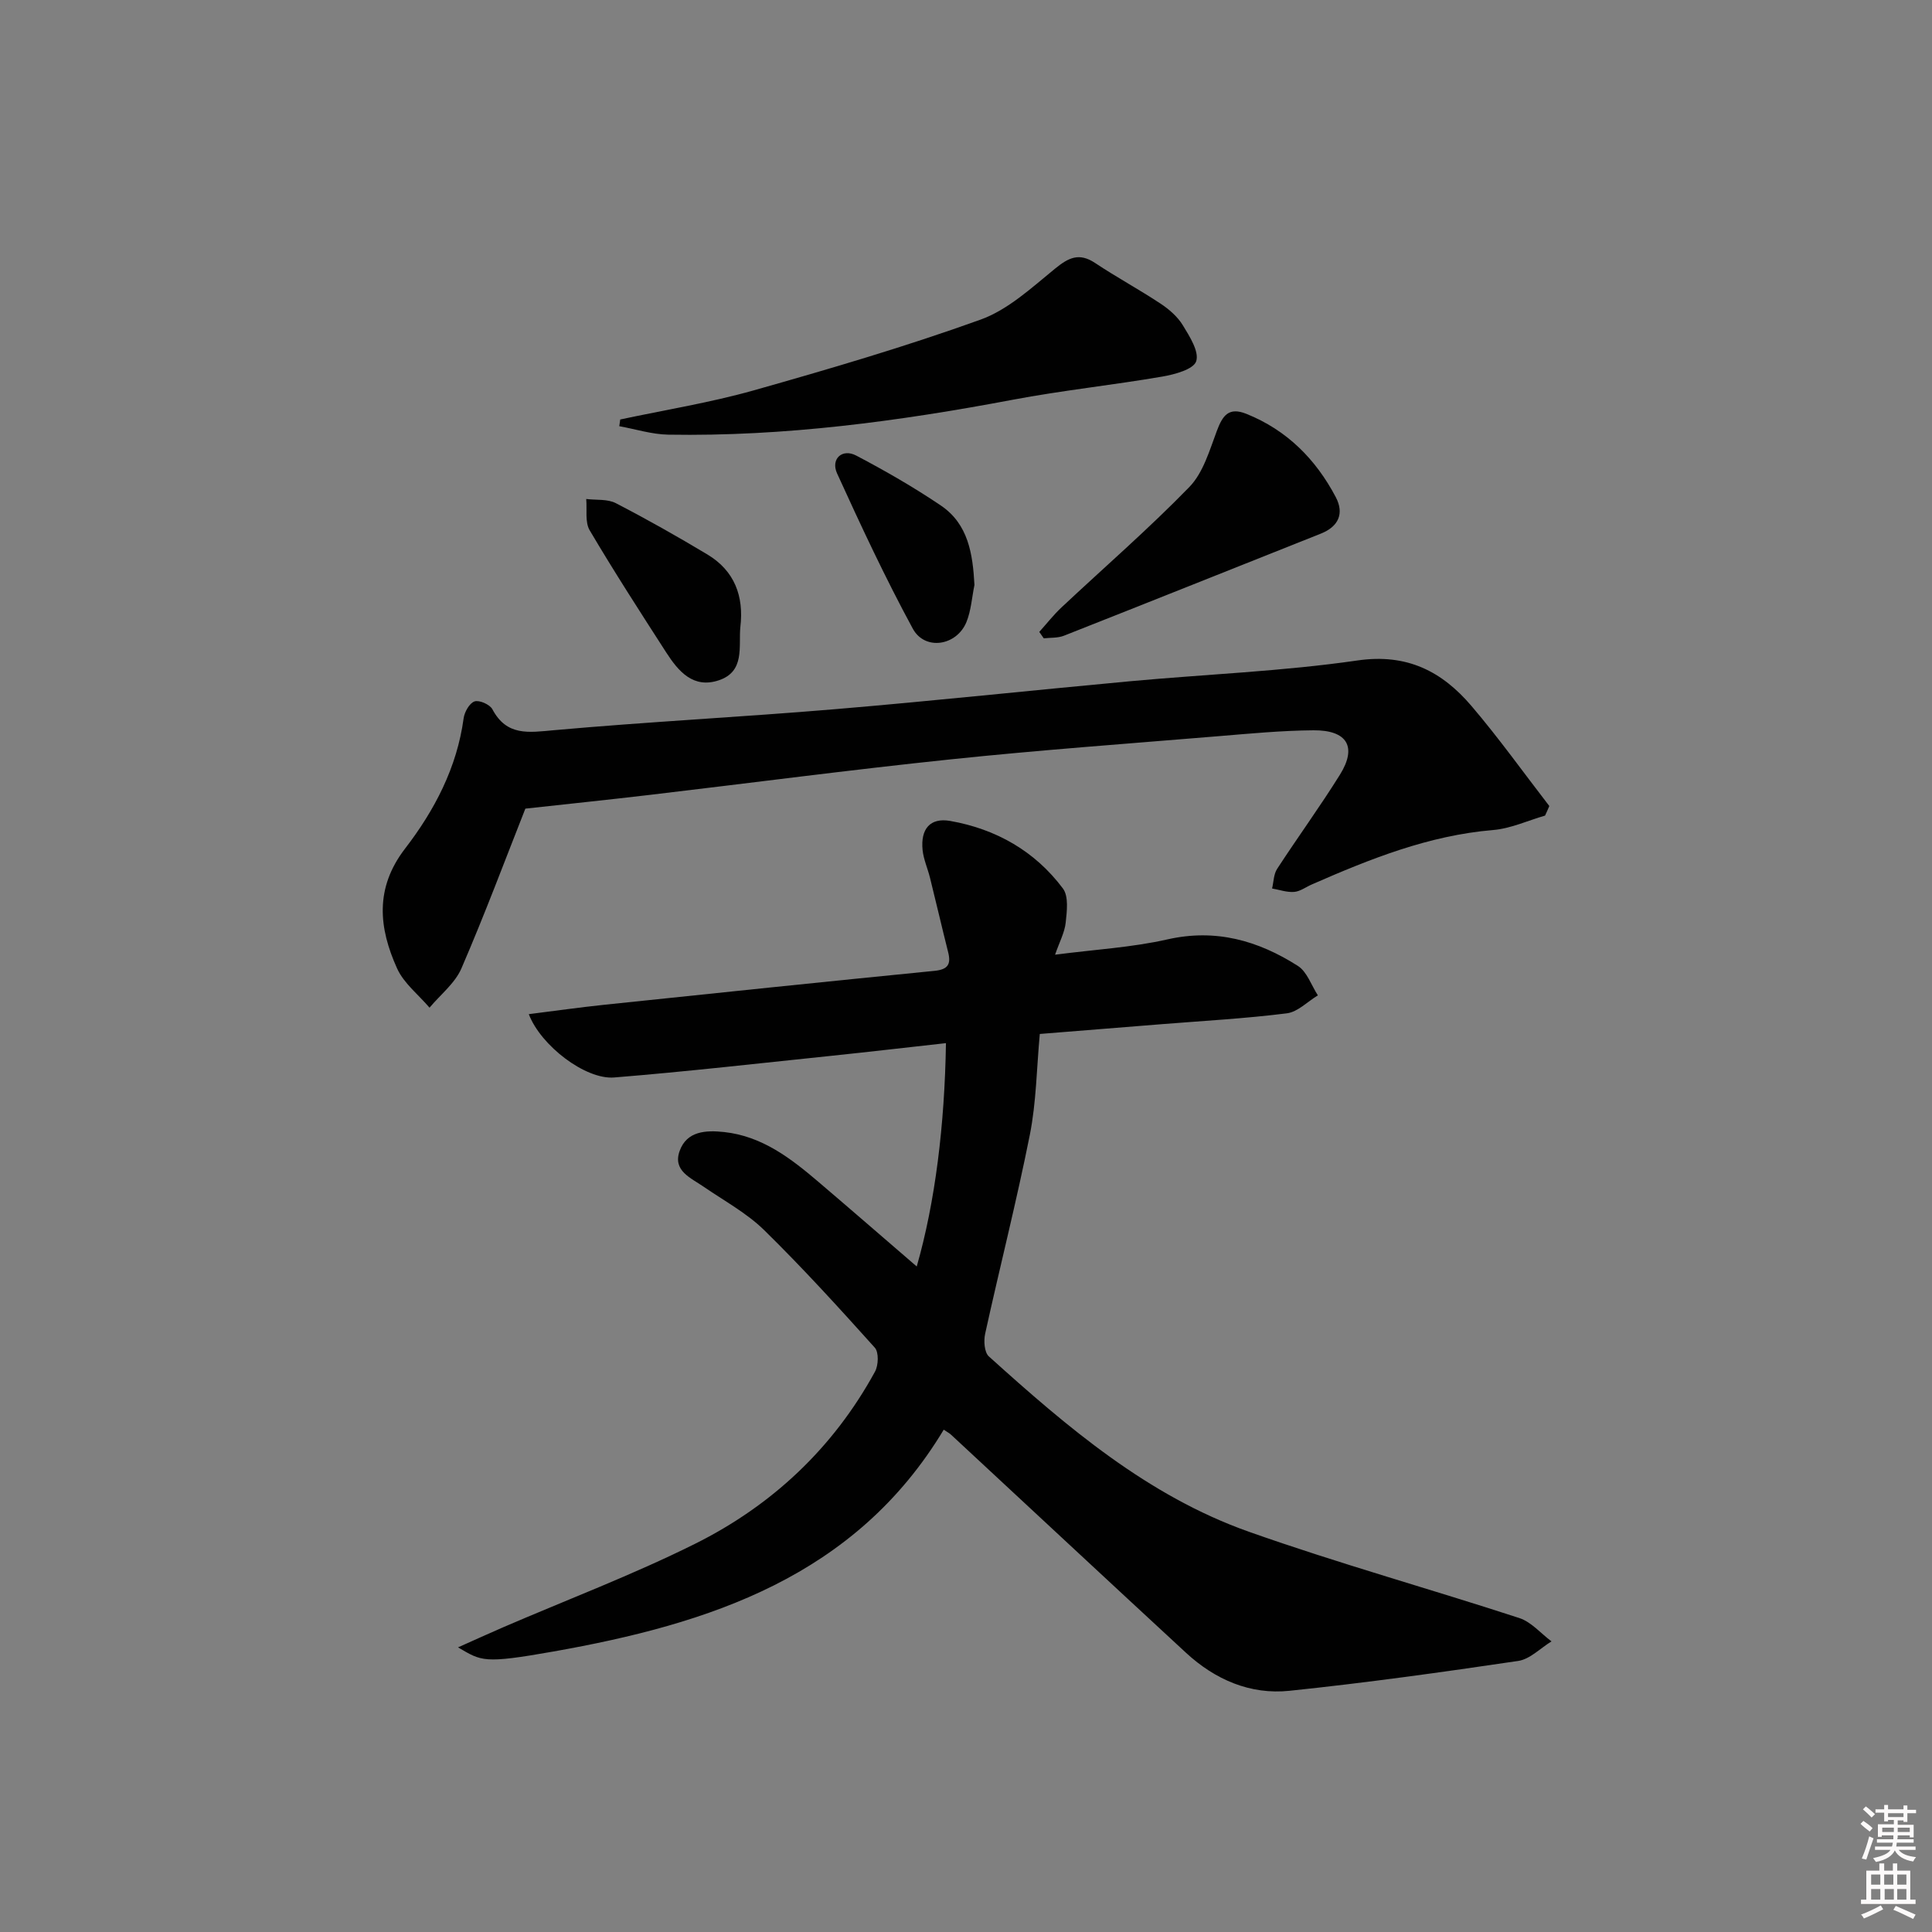 <svg enable-background="new 0 0 400 400" viewBox="0 0 400 400" xmlns="http://www.w3.org/2000/svg"><rect x="0" y="0" width="400" height="400" fill="#808080" stroke="none"/><path d="m385.2 377.6.6-.6c.6.4 1.3.9 1.9 1.5l-.6.7c-.8-.6-1.4-1.1-1.9-1.6zm.3 7.1c.6-1.4 1.1-2.9 1.5-4.5.3.1.6.3.9.4-.5 1.4-1 2.9-1.5 4.4l-.9-.2zm.2-10.1.6-.6c.7.5 1.3 1.1 1.9 1.6l-.7.7c-.6-.6-1.2-1.2-1.8-1.7zm8.4-.8h.8v.9h1.8v.7h-1.8v1.8h-.8v-.3h-1.2v.9h3.3v2.6h-.8v-.4h-2.5c0 .3 0 .6-.1.8h3.4v.7h-3.5c0 .3-.1.6-.1.8h4v.7h-3.5c.7.9 1.9 1.3 3.6 1.5-.2.2-.4.5-.6.9-1.9-.3-3.2-1.1-3.8-2.3-.5 1.1-1.8 2-3.9 2.4-.2-.3-.4-.5-.6-.8 1.9-.4 3.1-.9 3.6-1.7h-3.2v-.7h3.5c.1-.2.1-.5.2-.8h-3.3v-.7h3.4c0-.2 0-.5 0-.8h-2.4v.3h-.8v-2.6h3.3v-.9h-1.2v.3h-.8v-1.8h-1.8v-.7h1.8v-.9h.8v.9h3.2zm-4.4 5.5h2.4c0-.3 0-.6 0-.9h-2.4zm1.2-3.1h3.2v-.8h-3.2zm4.4 2.2h-2.4v.9h2.5v-.9z" fill="#fcfafa"/><path d="m389.2 385.8h.9v1.5h1.8v-1.5h.9v1.5h2.7v6h1.1v.9h-11.3v-.9h1.1v-6h2.7v-1.5zm.2 8.7.5.8c-1.2.6-2.5 1.3-4 1.9-.2-.3-.3-.6-.6-.8 1.6-.6 3-1.3 4.1-1.9zm-2-4.3h1.9v-2.1h-1.9zm0 3.1h1.9v-2.2h-1.9zm2.7-3.1h1.9v-2.1h-1.9zm.1 3.1h1.9v-2.2h-1.9zm2.3 1.3c1.4.6 2.7 1.2 4.1 1.8l-.5.9c-1.5-.7-2.8-1.4-4.1-1.9zm2.2-6.5h-1.9v2.1h1.9zm-1.9 5.2h1.9v-2.2h-1.9z" fill="#fcfafa"/><g fill="#010101"><path d="m195.39 296c-18.31 30.45-48.52 40.2-80.77 45.92-14.63 2.59-14.89 2-19.79-.85 3.48-1.55 6.38-2.88 9.32-4.15 13.26-5.72 26.81-10.85 39.71-17.27 15.97-7.95 28.66-19.85 37.3-35.67.72-1.31.81-4.01-.04-4.96-7.45-8.29-14.96-16.55-22.92-24.35-3.62-3.54-8.27-6.05-12.5-8.96-2.67-1.85-6.46-3.3-4.99-7.41 1.48-4.15 5.46-4.33 9.24-3.92 7.86.86 13.79 5.45 19.53 10.34 6.97 5.94 13.89 11.95 20.32 17.49 3.83-13.36 5.78-29.28 6.05-46.24-8.24.91-15.91 1.81-23.59 2.61-15.03 1.56-30.04 3.28-45.1 4.5-5.92.48-15.17-6.55-17.68-13.11 5.35-.67 10.46-1.4 15.6-1.94 22.81-2.39 45.61-4.77 68.43-7.03 2.77-.28 3.42-1.38 2.79-3.87-1.29-5.13-2.48-10.29-3.76-15.42-.48-1.92-1.33-3.79-1.53-5.73-.43-4.35 1.55-6.75 5.74-6.01 9.46 1.67 17.53 6.24 23.32 13.99 1.21 1.62.82 4.72.57 7.07-.22 2.03-1.28 3.98-2.2 6.63 8.27-1.08 15.91-1.5 23.27-3.17 10.02-2.27 18.79.26 27 5.49 1.9 1.21 2.79 4.02 4.14 6.1-2.14 1.29-4.17 3.44-6.44 3.72-8.57 1.08-17.21 1.55-25.83 2.24-8.27.67-16.55 1.33-25.3 2.03-.66 7.1-.72 14.11-2.06 20.86-2.75 13.81-6.24 27.47-9.26 41.23-.32 1.47-.16 3.83.77 4.67 16.23 14.64 32.91 28.9 53.86 36.31 18.45 6.53 37.35 11.78 55.97 17.86 2.48.81 4.45 3.18 6.66 4.83-2.29 1.4-4.45 3.69-6.9 4.05-15.74 2.33-31.51 4.53-47.34 6.18-8.12.85-15.39-2.3-21.41-7.85-16.25-15.01-32.43-30.1-48.64-45.15-.34-.33-.79-.55-1.54-1.06z"/><path d="m319.89 168.86c-3.59 1.03-7.12 2.69-10.77 2.99-13.34 1.12-25.48 5.99-37.53 11.27-1.22.53-2.4 1.44-3.65 1.54-1.5.12-3.04-.44-4.57-.71.33-1.36.32-2.94 1.04-4.05 4.26-6.55 8.88-12.88 13.01-19.51 3.58-5.74 1.53-9.24-5.47-9.19-6.64.05-13.29.69-19.92 1.24-18.38 1.52-36.79 2.85-55.13 4.77-20.81 2.17-41.56 4.91-62.34 7.36-8.48 1-16.98 1.88-25.79 2.85-4.09 10.35-8.38 21.84-13.24 33.08-1.33 3.08-4.36 5.44-6.6 8.13-2.28-2.68-5.31-5.03-6.71-8.11-3.79-8.38-4.68-16.6 1.64-24.82 6.09-7.91 10.75-16.77 12.13-26.99.18-1.3 1.2-3.13 2.26-3.49.97-.33 3.16.63 3.69 1.62 2.98 5.62 7.52 4.81 12.76 4.34 19.37-1.74 38.8-2.72 58.18-4.35 20.36-1.71 40.68-3.9 61.02-5.78 15.72-1.45 31.56-2.05 47.16-4.31 10.29-1.49 17.5 2.29 23.59 9.42 5.67 6.65 10.77 13.79 16.12 20.72-.27.66-.58 1.32-.88 1.98z"/><path d="m128.41 86.85c9.21-1.97 18.56-3.47 27.61-6.02 15.79-4.46 31.56-9.1 46.98-14.65 5.68-2.04 10.58-6.6 15.4-10.53 2.83-2.31 5.01-3.41 8.33-1.2 4.42 2.94 9.1 5.47 13.53 8.4 1.77 1.17 3.54 2.7 4.63 4.49 1.41 2.31 3.42 5.46 2.77 7.45-.55 1.68-4.46 2.74-7.04 3.18-10.3 1.77-20.72 2.86-30.98 4.8-23.57 4.45-47.26 7.63-71.3 7.22-3.38-.06-6.75-1.14-10.12-1.75.06-.46.13-.92.19-1.39z"/><path d="m215.17 130.83c1.53-1.7 2.94-3.51 4.6-5.07 8.84-8.29 18.03-16.25 26.47-24.93 2.87-2.95 4.18-7.58 5.7-11.63 1.18-3.15 2.44-4.99 6.1-3.52 8.41 3.37 14.38 9.4 18.52 17.25 1.77 3.37.6 6.08-3.09 7.55-17.73 7.05-35.45 14.14-53.2 21.14-1.26.5-2.77.38-4.17.54-.31-.44-.62-.89-.93-1.33z"/><path d="m153.28 129.84c-.38 4.04.98 9.15-4.4 10.99-5.31 1.81-8.4-1.8-10.93-5.72-5.39-8.37-10.8-16.74-15.86-25.31-1.01-1.71-.52-4.3-.72-6.49 2.06.26 4.39-.03 6.12.86 6.44 3.33 12.77 6.91 18.99 10.64 5.58 3.36 7.57 8.6 6.8 15.03z"/><path d="m201.75 121.11c-.53 2.57-.69 5.29-1.66 7.68-2.03 4.95-8.61 5.97-11.11 1.36-5.68-10.47-10.73-21.29-15.67-32.13-1.37-3.01 1.07-5.22 3.96-3.7 6.01 3.16 11.93 6.56 17.55 10.36 5.66 3.85 6.58 9.99 6.93 16.43z"/></g></svg>